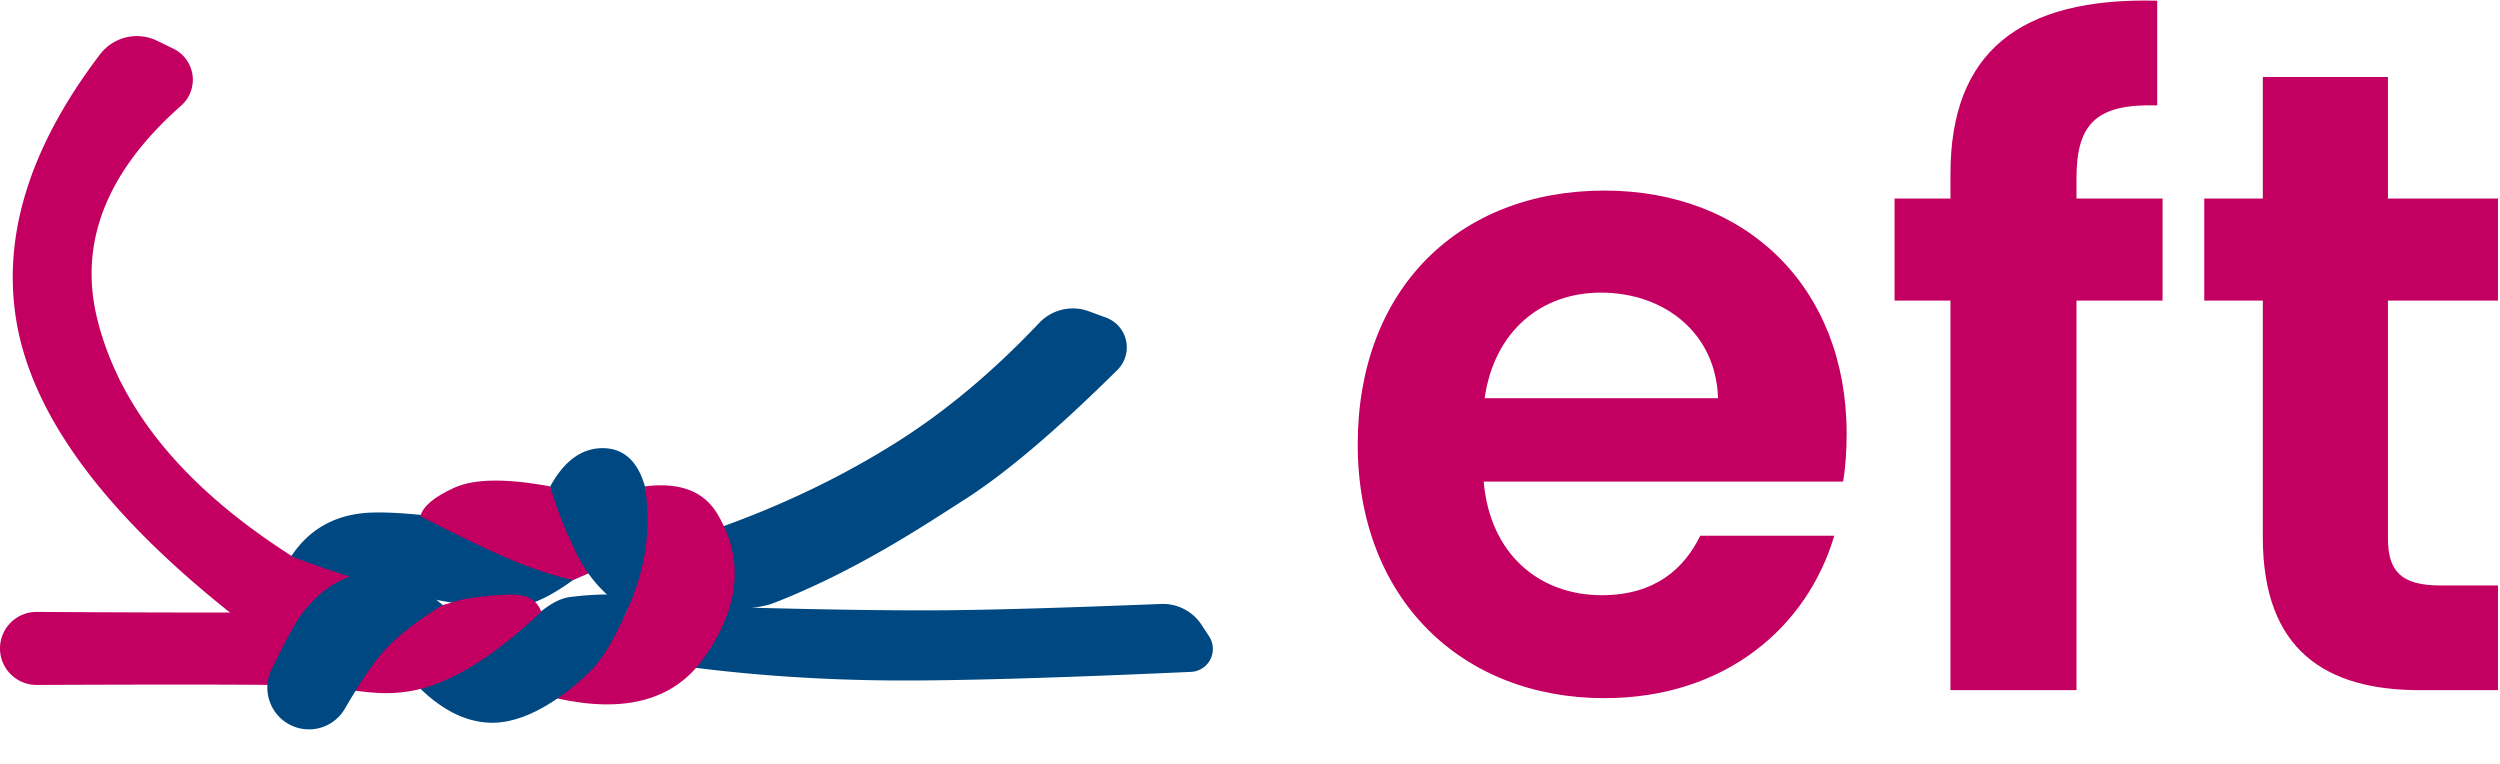 <svg xmlns="http://www.w3.org/2000/svg" width="216" height="66"><g fill="none" fill-rule="evenodd"><path fill="#004881" d="M61.847 45.7c5.73-2.022 10.991-4.553 15.785-7.594 4.167-2.643 8.219-6.046 12.156-10.207a3.998 3.998 0 014.285-1.005l1.487.546a2.744 2.744 0 01.983 4.524c-5.261 5.209-9.668 8.946-13.222 11.212-3.514 2.24-9.266 6.106-16.44 8.914-.95.372-2.495.568-4.634.588l-.4-6.979z"/><path fill="#C30061" d="M13.576 3.522l1.409.686a2.984 2.984 0 01.669 4.917c-6.49 5.731-8.898 11.911-7.225 18.539 1.954 7.737 7.597 14.56 16.93 20.472 2.997.484 4.712.937 5.147 1.36 1.314 1.279-.786 2.984-1.176 3.367-.583.575-3.62.686-9.112.335C9.01 44.356 2.738 35.845 1.403 27.664.198 20.277 2.61 12.622 8.643 4.696a4.001 4.001 0 014.933-1.174z"/><path fill="#004881" d="M25.152 48.077c1.444-2.186 3.476-3.428 6.094-3.727 2.619-.3 8.19.331 16.715 1.892l1.544 3.88c-1.813 1.321-3.41 2.096-4.789 2.324-1.379.229-3.802.006-7.27-.667-2.932-.734-5.113-1.317-6.545-1.748-1.432-.43-3.348-1.082-5.749-1.954zm37.528 4.367c8.178.229 14.554.322 19.128.282 4.193-.038 10.361-.219 18.503-.544a4.001 4.001 0 013.511 1.813l.649.995a1.982 1.982 0 01-1.571 3.061c-11.568.522-20.085.77-25.55.742-5.997-.03-11.85-.407-17.562-1.133l2.892-5.216z"/><path fill="#C30061" d="M39.24 42.143c1.734-.787 4.5-.826 8.297-.117l3.534 7.42-1.566.676c-1.702-.392-3.464-.97-5.284-1.73-1.821-.761-4.455-2.022-7.904-3.782.214-.857 1.189-1.68 2.923-2.467z"/><path fill="#004881" d="M49.855 47.903c-.996-2-1.769-3.959-2.318-5.877 1.21-2.203 2.72-3.305 4.527-3.305 1.808 0 3.028 1.102 3.66 3.305.455 1.609.543 3.512.262 5.71-.28 2.196-.888 3.844-1.822 4.942a11.712 11.712 0 01-4.31-4.775z"/><path fill="#C30061" d="M55.725 42.02c2.96-.37 5.025.391 6.196 2.286 1.755 2.843 2.758 7.112-1.107 12.551-2.577 3.627-6.801 4.789-12.673 3.486 3.012-2.566 5.159-5.424 6.44-8.575 1.283-3.151 1.664-6.4 1.144-9.748z"/><path fill="#004881" d="M49.262 51.581c2.205-.278 4.009-.29 5.411-.033-1.267 3.123-2.472 5.253-3.616 6.391-1.716 1.707-5.066 4.414-8.334 4.504-2.179.06-4.314-.919-6.406-2.939 4.404-2.403 7.127-4.006 8.169-4.81 1.693-1.305 3.06-2.895 4.776-3.113z"/><path fill="#C30061" d="M3.17 52.87c13.62.08 21.98.073 25.077-.018 2.267-.067 4.559.309 7.363 0 .878-.097 2.336-.457 4.373-1.08 2.434-.364 4.102-.474 5.006-.33.904.143 1.494.613 1.77 1.41-4.31 4.098-8.17 6.399-11.579 6.902-3.248.48-5.03-.474-10.669-.561-3.486-.054-10.6-.059-21.341-.014A3.156 3.156 0 010 56.035v-.013a3.15 3.15 0 013.151-3.151h.019z"/><path fill="#004881" d="M31.19 49.572c2.174-.356 4.53.546 7.066 2.705-2.372 1.452-4.14 2.858-5.303 4.216-.827.966-1.88 2.546-3.157 4.74a3.588 3.588 0 01-4.758 1.379 3.605 3.605 0 01-1.575-4.78c1.203-2.464 2.056-4.036 2.559-4.715 1.86-2.512 3.912-3.34 5.168-3.545z"/><path fill="#C30061" fill-rule="nonzero" d="M138.621 60.32c10.503 0 17.557-6.21 19.857-14.03H146.9c-1.38 2.836-3.91 5.136-8.51 5.136-5.367 0-9.66-3.526-10.197-9.813h31.05c.23-1.38.307-2.76.307-4.14 0-12.65-8.663-21.007-20.93-21.007-12.573 0-21.313 8.51-21.313 21.927 0 13.34 8.97 21.927 21.313 21.927zm9.813-25.914h-20.163c.843-5.826 4.907-9.123 10.043-9.123 5.52 0 9.967 3.527 10.12 9.123zm30.974 25.224V25.973h7.436v-8.817h-7.436v-1.763c0-4.753 1.763-6.44 6.976-6.287V.06c-11.96-.307-17.863 4.523-17.863 14.95v2.146h-4.83v8.817h4.83V59.63h10.887zm36.416 0v-9.047h-4.983c-3.373 0-4.523-1.227-4.523-4.063V25.973h9.506v-8.817h-9.506V6.653h-10.81v10.503h-5.06v8.817h5.06v20.47c0 9.737 5.443 13.187 13.57 13.187h6.746z"/></g></svg>
